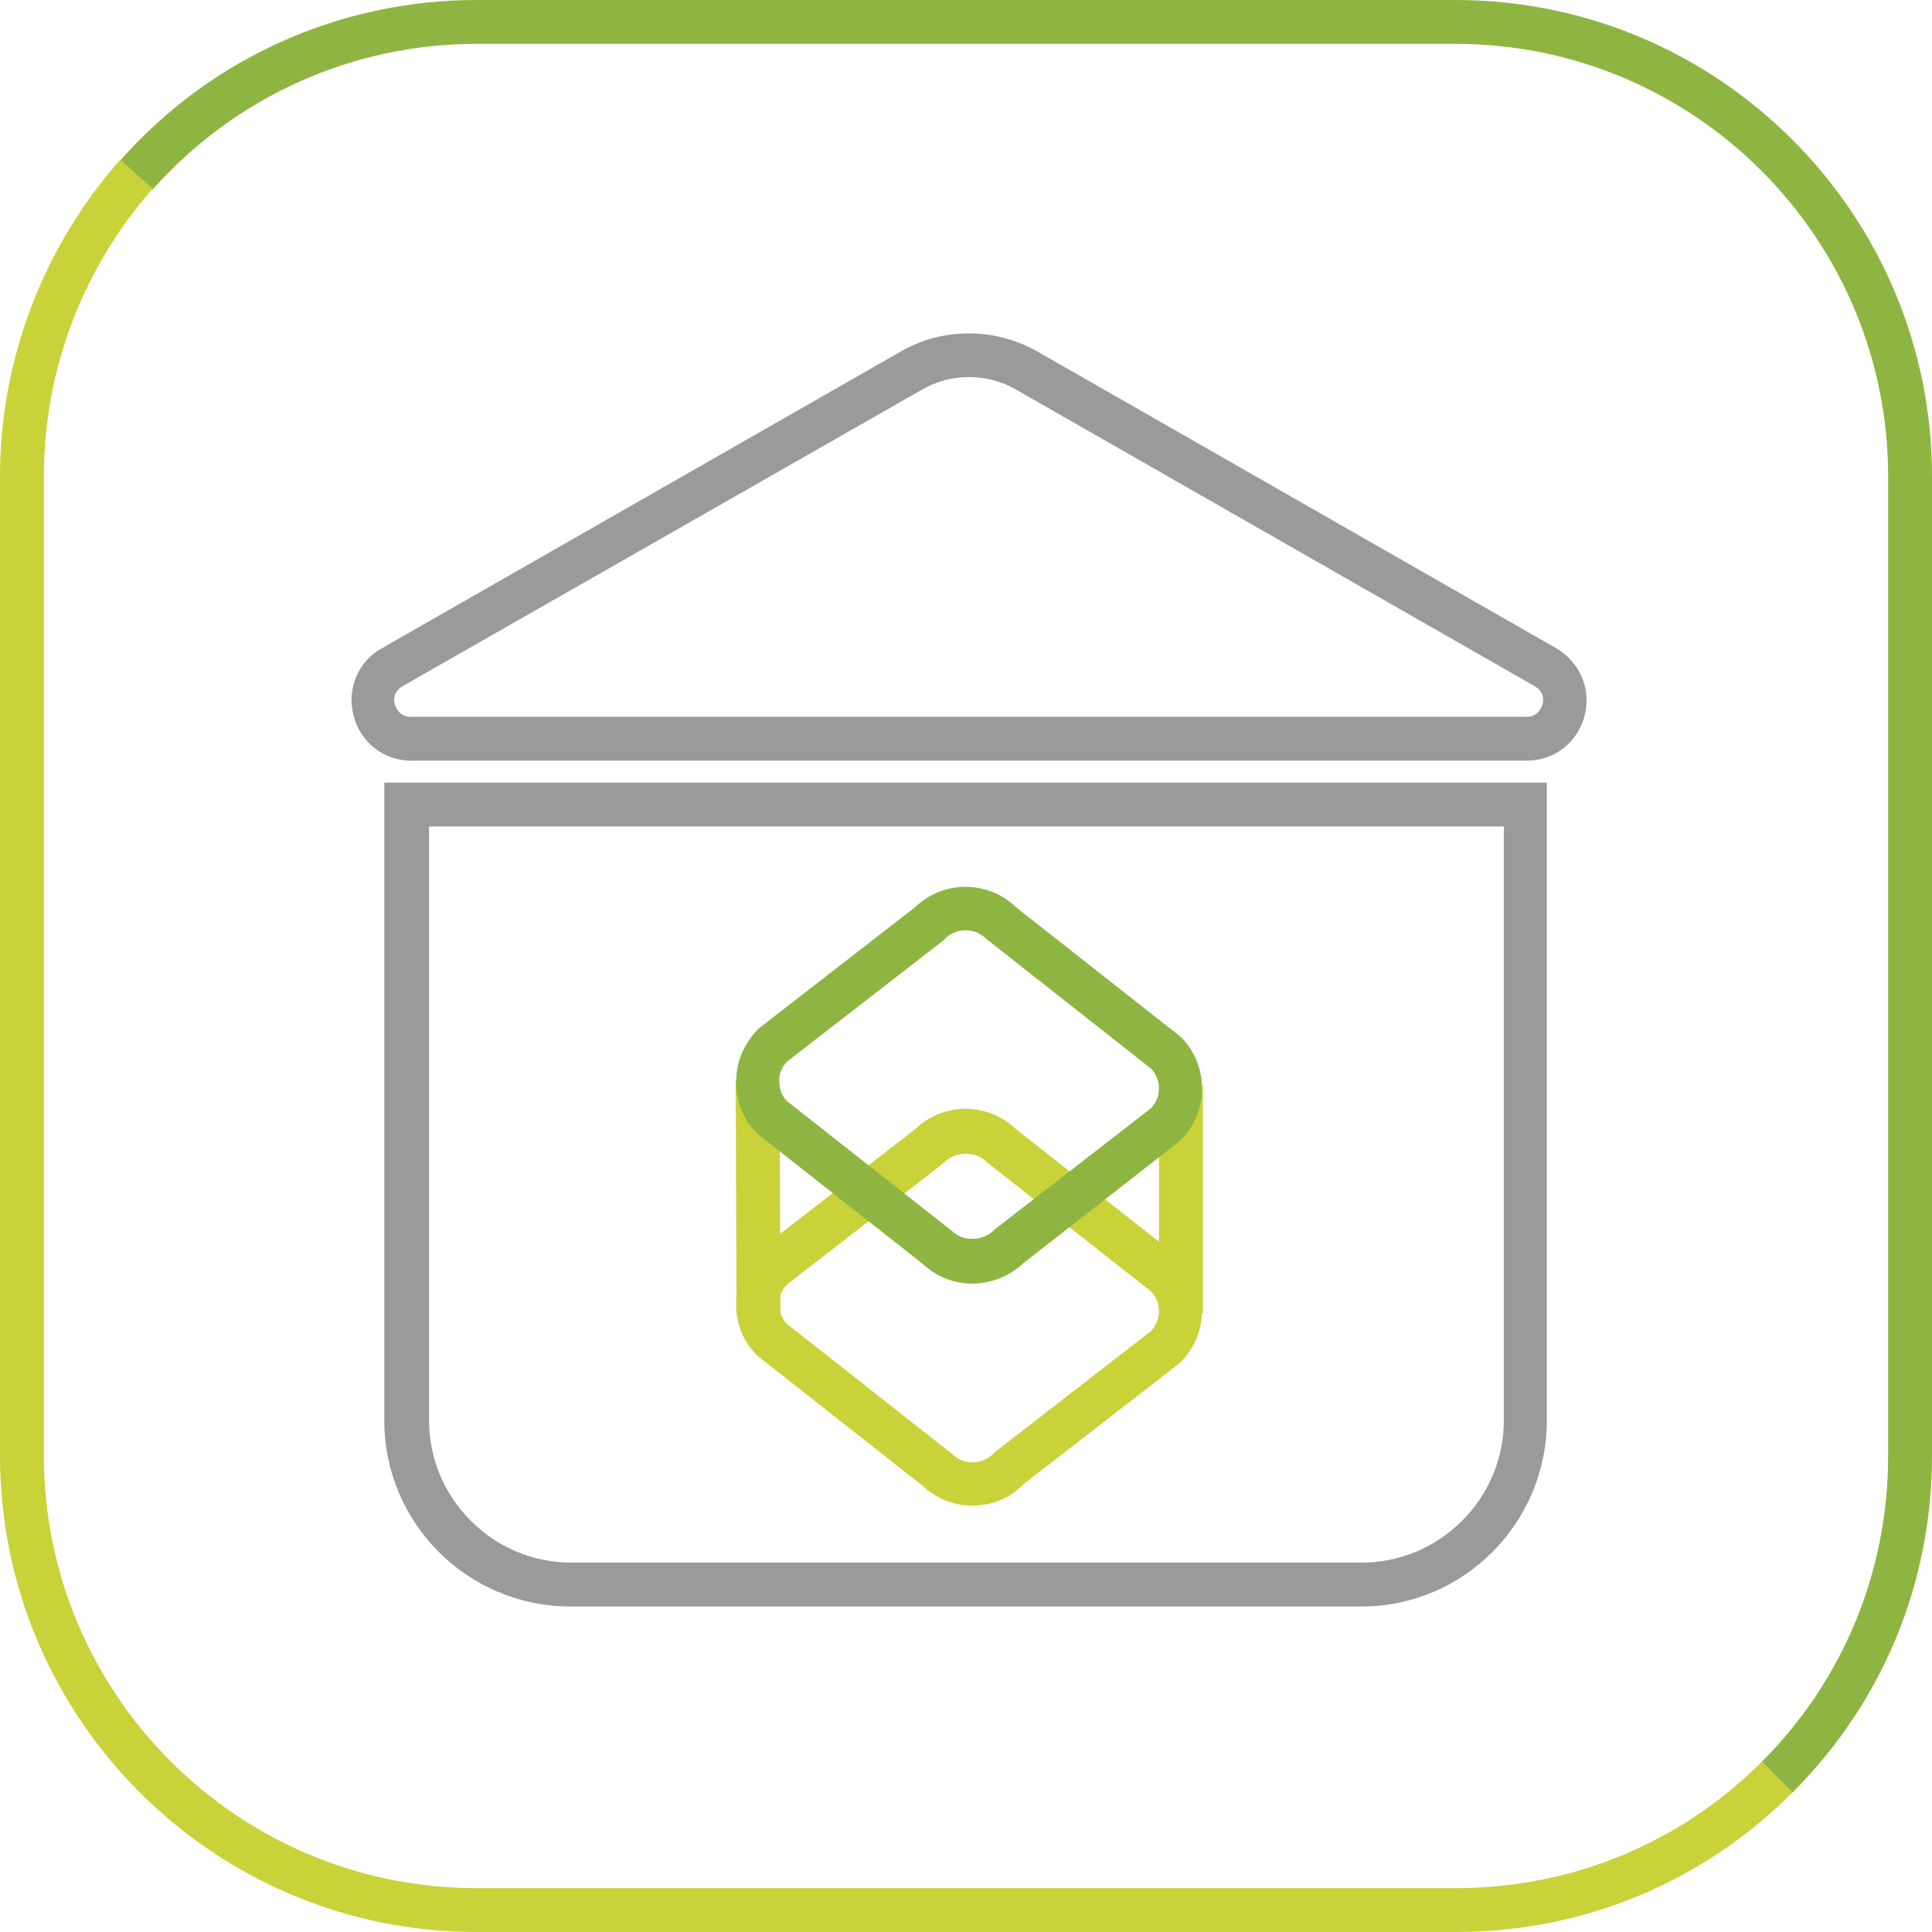 <?xml version="1.0" encoding="utf-8"?>
<!-- Generator: Adobe Illustrator 22.0.0, SVG Export Plug-In . SVG Version: 6.00 Build 0)  -->
<svg version="1.1" xmlns="http://www.w3.org/2000/svg" xmlns:xlink="http://www.w3.org/1999/xlink" x="0px" y="0px"
	 viewBox="0 0 220.2 220.2" style="enable-background:new 0 0 220.2 220.2;" xml:space="preserve">
<style type="text/css">
	.st0{fill:#8EB541;}
	.st1{opacity:0.7;fill:#212120;}
	.st2{fill:url(#SVGID_3_);}
	.st3{fill:url(#SVGID_4_);}
	.st4{fill:url(#SVGID_5_);}
	.st5{fill:url(#SVGID_6_);}
	.st6{fill:url(#SVGID_7_);}
	.st7{fill:url(#SVGID_8_);}
	.st8{fill:url(#SVGID_9_);}
	.st9{fill:url(#SVGID_10_);}
	.st10{fill:url(#SVGID_11_);}
	.st11{fill:url(#SVGID_12_);}
	.st12{fill:url(#SVGID_13_);}
	.st13{fill:url(#SVGID_14_);}
	.st14{fill:url(#SVGID_15_);}
	.st15{fill:url(#SVGID_16_);}
	.st16{fill:none;stroke:url(#SVGID_17_);stroke-width:0.654;stroke-linecap:round;stroke-linejoin:round;stroke-miterlimit:10;}
	.st17{fill:none;stroke:url(#SVGID_18_);stroke-width:0.654;stroke-linecap:round;stroke-linejoin:round;stroke-miterlimit:10;}
	.st18{fill:none;stroke:url(#SVGID_19_);stroke-width:0.654;stroke-linecap:round;stroke-linejoin:round;stroke-miterlimit:10;}
	.st19{fill:none;stroke:url(#SVGID_20_);stroke-width:0.654;stroke-linecap:round;stroke-linejoin:round;stroke-miterlimit:10;}
	.st20{fill:none;stroke:url(#SVGID_21_);stroke-width:0.654;stroke-linecap:round;stroke-linejoin:round;stroke-miterlimit:10;}
	.st21{fill:none;stroke:url(#SVGID_22_);stroke-width:0.654;stroke-linecap:round;stroke-linejoin:round;stroke-miterlimit:10;}
	.st22{fill:none;stroke:url(#SVGID_23_);stroke-width:0.654;stroke-linecap:round;stroke-linejoin:round;stroke-miterlimit:10;}
	.st23{fill:none;stroke:url(#SVGID_24_);stroke-width:0.654;stroke-linecap:round;stroke-linejoin:round;stroke-miterlimit:10;}
	.st24{fill:none;stroke:url(#SVGID_25_);stroke-width:0.654;stroke-linecap:round;stroke-linejoin:round;stroke-miterlimit:10;}
	.st25{fill:none;stroke:url(#SVGID_26_);stroke-width:0.654;stroke-linecap:round;stroke-linejoin:round;stroke-miterlimit:10;}
	.st26{fill:none;stroke:url(#SVGID_27_);stroke-width:0.654;stroke-linecap:round;stroke-linejoin:round;stroke-miterlimit:10;}
	.st27{fill:none;stroke:url(#SVGID_28_);stroke-width:0.654;stroke-linecap:round;stroke-linejoin:round;stroke-miterlimit:10;}
	.st28{fill:#FFFFFF;}
	.st29{fill:url(#SVGID_29_);}
	.st30{fill:url(#SVGID_30_);}
	.st31{fill:url(#SVGID_31_);}
	.st32{fill:url(#SVGID_32_);}
	.st33{fill:url(#SVGID_33_);}
	.st34{fill:url(#SVGID_34_);}
	.st35{fill:url(#SVGID_35_);}
	.st36{fill:url(#SVGID_36_);}
	.st37{fill:url(#SVGID_37_);}
	.st38{fill:url(#SVGID_38_);}
	.st39{fill:url(#SVGID_39_);}
	.st40{fill:url(#SVGID_40_);}
	.st41{fill:url(#SVGID_41_);}
	.st42{fill:url(#SVGID_42_);}
	.st43{fill:none;stroke:url(#SVGID_43_);stroke-width:0.654;stroke-linecap:round;stroke-linejoin:round;stroke-miterlimit:10;}
	.st44{fill:none;stroke:url(#SVGID_44_);stroke-width:0.654;stroke-linecap:round;stroke-linejoin:round;stroke-miterlimit:10;}
	.st45{fill:none;stroke:url(#SVGID_45_);stroke-width:0.654;stroke-linecap:round;stroke-linejoin:round;stroke-miterlimit:10;}
	.st46{fill:none;stroke:url(#SVGID_46_);stroke-width:0.654;stroke-linecap:round;stroke-linejoin:round;stroke-miterlimit:10;}
	.st47{fill:none;stroke:url(#SVGID_47_);stroke-width:0.654;stroke-linecap:round;stroke-linejoin:round;stroke-miterlimit:10;}
	.st48{fill:none;stroke:url(#SVGID_48_);stroke-width:0.654;stroke-linecap:round;stroke-linejoin:round;stroke-miterlimit:10;}
	.st49{fill:none;stroke:url(#SVGID_49_);stroke-width:0.654;stroke-linecap:round;stroke-linejoin:round;stroke-miterlimit:10;}
	.st50{fill:none;stroke:url(#SVGID_50_);stroke-width:0.654;stroke-linecap:round;stroke-linejoin:round;stroke-miterlimit:10;}
	.st51{fill:none;stroke:url(#SVGID_51_);stroke-width:0.654;stroke-linecap:round;stroke-linejoin:round;stroke-miterlimit:10;}
	.st52{fill:none;stroke:url(#SVGID_52_);stroke-width:0.654;stroke-linecap:round;stroke-linejoin:round;stroke-miterlimit:10;}
	.st53{fill:none;stroke:url(#SVGID_53_);stroke-width:0.654;stroke-linecap:round;stroke-linejoin:round;stroke-miterlimit:10;}
	.st54{fill:none;stroke:url(#SVGID_54_);stroke-width:0.654;stroke-linecap:round;stroke-linejoin:round;stroke-miterlimit:10;}
	.st55{fill:#FFFFFF;stroke:#FFFFFF;stroke-width:0.225;stroke-linecap:round;stroke-linejoin:round;stroke-miterlimit:10;}
	.st56{fill:#212120;}
	.st57{clip-path:url(#SVGID_56_);}
	.st58{fill:#BFBFBF;}
	.st59{clip-path:url(#SVGID_58_);}
	.st60{fill:#C9D238;}
	.st61{fill:none;stroke:#8EB541;stroke-width:5;stroke-miterlimit:10;}
	.st62{fill:none;stroke:#C9D238;stroke-width:5;stroke-miterlimit:10;}
	.st63{fill:#70A63C;}
	.st64{fill:none;stroke:#9A9A9B;stroke-width:5;stroke-miterlimit:10;}
	.st65{fill:#FFFFFF;stroke:#C9D238;stroke-width:5;stroke-linecap:round;stroke-miterlimit:10;}
	.st66{fill:none;stroke:#FFFFFF;stroke-width:3;stroke-linecap:round;stroke-linejoin:round;stroke-miterlimit:10;}
	.st67{fill:none;stroke:#C9D238;stroke-width:5;stroke-linecap:round;stroke-miterlimit:10;}
	.st68{fill:none;stroke:#5E5E5F;stroke-width:5;stroke-miterlimit:10;}
	.st69{fill:#9A9A9B;}
	.st70{fill:#5E5E5F;}
	.st71{opacity:0.85;fill:#FFFFFF;}
	.st72{fill:none;stroke:#FFFFFF;stroke-miterlimit:10;}
	.st73{fill:#FCFDFC;}
	.st74{fill:#61A346;}
	.st75{display:none;}
	.st76{display:inline;fill:none;stroke:#C9D238;stroke-width:2;stroke-miterlimit:10;}
	.st77{display:inline;fill:none;stroke:#DD578D;stroke-width:0.75;stroke-miterlimit:10;}
	.st78{display:inline;fill:none;stroke:#00A2E3;stroke-width:0.75;stroke-miterlimit:10;}
	.st79{display:inline;}
	.st80{fill:none;stroke:#C9D238;stroke-width:2;stroke-miterlimit:10;}
	.st81{fill:none;stroke:#00A2E3;stroke-width:0.75;stroke-miterlimit:10;}
	.st82{fill:none;stroke:#DD578D;stroke-width:0.75;stroke-miterlimit:10;}
</style>
<g id="Capa_1">
</g>
<g id="Capa_3">
	<g>
		<g>
			<g>
				<path class="st0" d="M204.3,204.3l-3.5-3.5c9.3-9.3,14.4-21.7,14.4-34.9V54.3c0-27.2-22.1-49.3-49.3-49.3H54.3
					c-14.1,0-27.5,6-36.9,16.6l-3.7-3.3C24,6.6,38.8,0,54.3,0h111.6c30,0,54.3,24.4,54.3,54.3v111.6
					C220.2,180.4,214.6,194,204.3,204.3z"/>
			</g>
			<g>
				<path class="st60" d="M165.9,220.2H54.3c-30,0-54.3-24.4-54.3-54.3V54.3C0,41,4.9,28.2,13.7,18.2l3.7,3.3
					C9.4,30.6,5,42.2,5,54.3v111.6c0,27.2,22.1,49.3,49.3,49.3h111.6c13.2,0,25.6-5.1,34.9-14.4l3.5,3.5
					C194,214.6,180.4,220.2,165.9,220.2z"/>
			</g>
		</g>
		<g>
			<g>
				<g>
					<path class="st60" d="M110.8,171.6c-2.1,0-4.1-0.8-5.7-2.3l-18.8-14.8c-1.6-1.6-2.4-3.6-2.4-5.9c0-2.2,0.9-4.3,2.4-5.9l0.2-0.2
						l17.8-13.8c3.2-3.1,8.3-3.1,11.5,0l18.8,14.8c3.2,3.2,3.2,8.5,0,11.7l-0.2,0.2l-17.8,13.8C115,170.9,112.9,171.6,110.8,171.6z
						 M89.7,150.9l18.8,14.8c1.3,1.3,3.4,1.3,4.7,0l0.2-0.2l17.8-13.8c1.2-1.3,1.2-3.2,0-4.5l-18.8-14.8c-1.2-1.2-3.4-1.2-4.7,0
						l-0.2,0.2l-17.8,13.8c-0.6,0.6-0.9,1.4-0.9,2.2C88.8,149.5,89.1,150.3,89.7,150.9z"/>
				</g>
				<g>
					<rect x="132.1" y="123.7" class="st60" width="5" height="26"/>
				</g>
				<g>
					
						<rect x="83.9" y="123.3" transform="matrix(1 -3.703952e-03 3.703952e-03 1 -0.505 0.321)" class="st60" width="5" height="26.4"/>
				</g>
				<g>
					<path class="st0" d="M110.8,146.3c-2.1,0-4.1-0.8-5.7-2.3l-18.8-14.8c-1.6-1.6-2.4-3.6-2.4-5.9s0.9-4.3,2.4-5.9l0.2-0.2
						l17.8-13.8c3.2-3.1,8.3-3.1,11.5,0l18.8,14.8c3.2,3.2,3.2,8.5,0,11.7l-0.2,0.2L116.6,144C115,145.5,112.9,146.3,110.8,146.3z
						 M89.7,125.5l18.8,14.8c1.2,1.2,3.4,1.2,4.7,0l0.2-0.2l17.8-13.8c1.2-1.3,1.2-3.2,0-4.5L112.4,107c-1.3-1.3-3.4-1.3-4.7,0
						l-0.2,0.2L89.7,121c-0.6,0.6-0.9,1.4-0.9,2.2C88.8,124.1,89.1,124.9,89.7,125.5z"/>
				</g>
			</g>
			<g>
				<path class="st69" d="M155.2,183.1H65c-11.7,0-21.2-9.5-21.2-21.2V89.2h132.5v72.7C176.3,173.6,166.8,183.1,155.2,183.1z
					 M48.9,94.2v67.7c0,8.9,7.3,16.2,16.2,16.2h90.1c8.9,0,16.2-7.3,16.2-16.2V94.2H48.9z"/>
			</g>
			<g>
				<path class="st69" d="M174,86.7H46.9c-3.2,0-5.8-2.1-6.6-5.1c-0.8-3.1,0.5-6.2,3.2-7.7l59.1-33.8c4.8-2.8,10.8-2.8,15.7,0
					l59.1,33.8c2.7,1.6,4,4.7,3.2,7.7S177.2,86.7,174,86.7z M105.1,44.4L45.9,78.2c-1.2,0.7-1,1.8-0.9,2.1s0.5,1.4,1.8,1.4H174
					c1.3,0,1.7-1.1,1.8-1.4s0.3-1.4-0.9-2.1l-59.1-33.8C112.5,42.5,108.4,42.5,105.1,44.4L105.1,44.4z"/>
			</g>
		</g>
	</g>
</g>
<g id="RETÍCULA" class="st75">
</g>
</svg>
